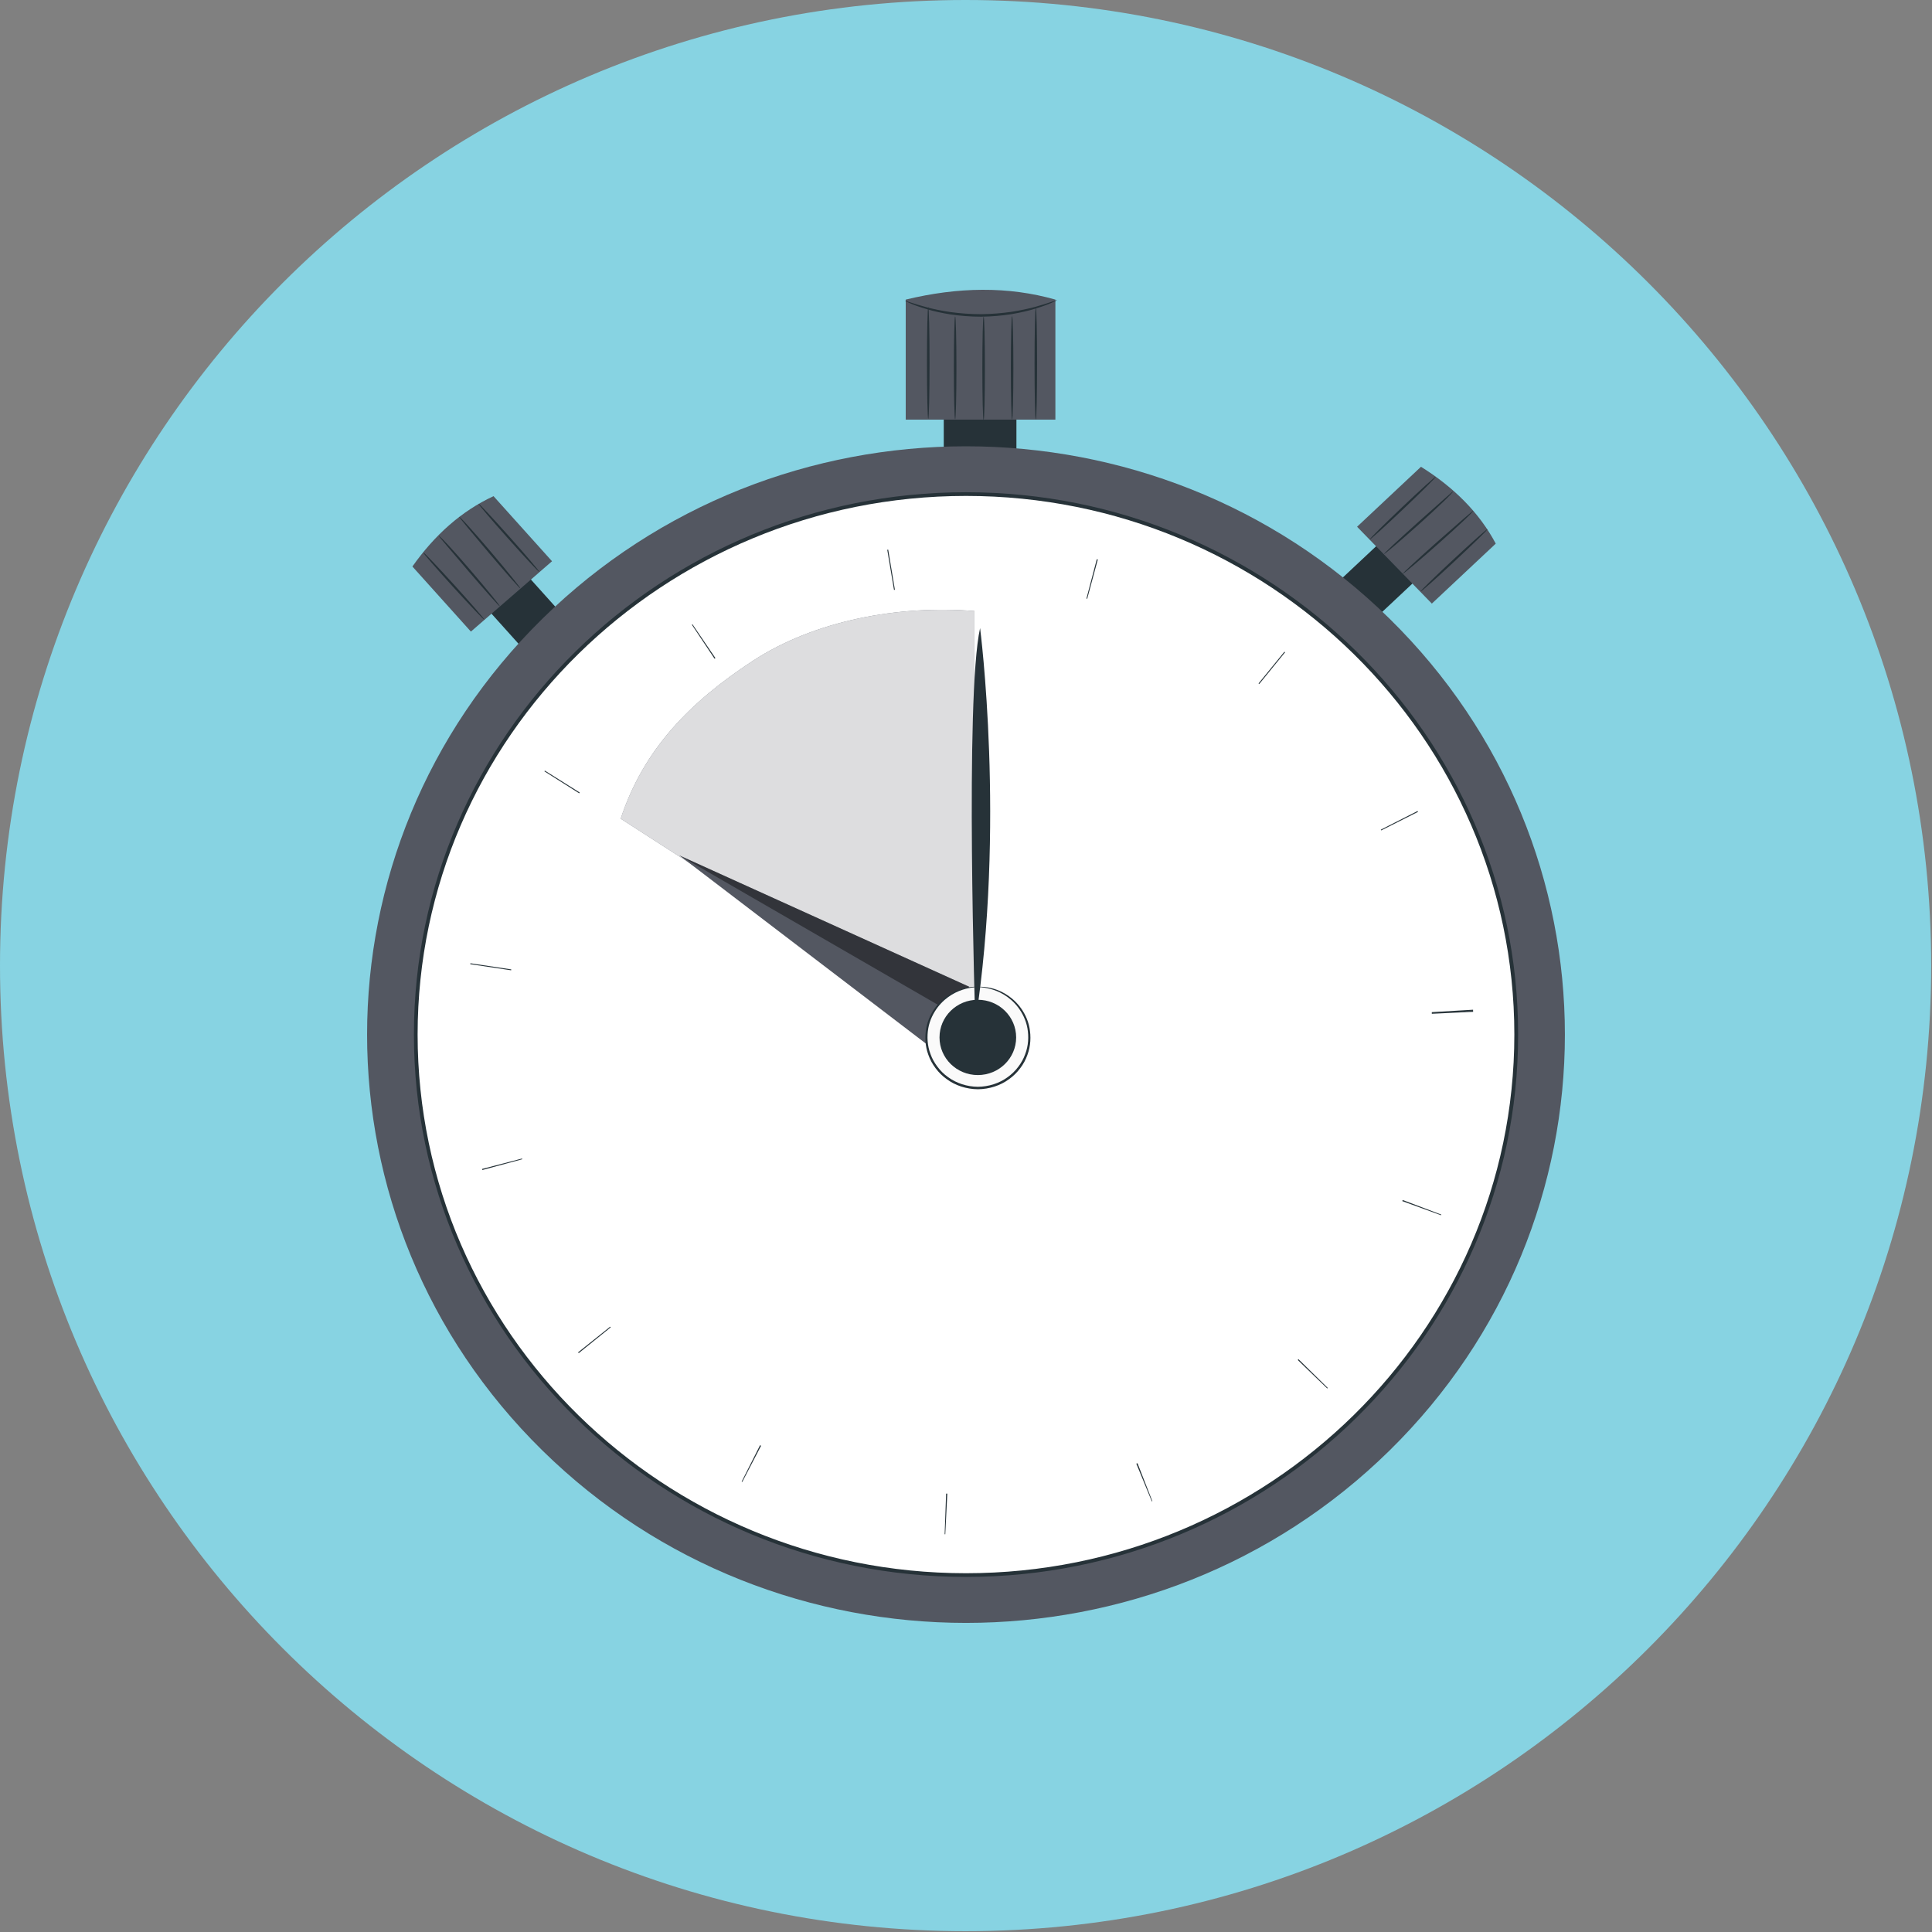 <?xml version="1.0" encoding="utf-8"?>
<svg xmlns="http://www.w3.org/2000/svg" width="100" height="100" viewBox="0 0 100 100" fill="none">
<rect x="0" y="0" width="100" height="100" fill="#808080" stroke="none"/>
<g clip-path="url(#clip0_11_1097)">
<path d="M49.978 99.957C77.581 99.957 99.957 77.581 99.957 49.978C99.957 22.376 77.581 0 49.978 0C22.376 0 0 22.376 0 49.978C0 77.581 22.376 99.957 49.978 99.957Z" fill="#87D3E2"/>
<g clip-path="url(#clip1_11_1097)">
<path d="M52.61 19.997H48.849V25.761H52.61V19.997Z" fill="#263238"/>
<path d="M54.627 21.72H46.88V15.507C49.592 14.851 52.181 14.811 54.627 15.507V21.72Z" fill="#535761"/>
<path d="M54.716 15.534C54.716 15.534 54.619 15.591 54.43 15.673C54.243 15.757 53.965 15.861 53.614 15.968C53.264 16.078 52.837 16.178 52.359 16.26C51.878 16.335 51.344 16.386 50.784 16.392C50.221 16.392 49.688 16.346 49.207 16.276C48.726 16.199 48.3 16.102 47.947 15.994C47.595 15.889 47.316 15.79 47.129 15.707C46.941 15.627 46.839 15.579 46.843 15.572C46.853 15.549 47.272 15.721 47.974 15.906C48.325 16.002 48.751 16.088 49.226 16.157C49.703 16.22 50.231 16.262 50.785 16.262C51.34 16.256 51.868 16.209 52.343 16.142C52.818 16.067 53.242 15.977 53.593 15.88C54.294 15.688 54.71 15.511 54.72 15.534H54.716Z" fill="#263238"/>
<path d="M49.438 21.703C49.401 21.703 49.372 20.509 49.372 19.039C49.372 17.568 49.401 16.375 49.438 16.375C49.475 16.375 49.505 17.568 49.505 19.039C49.505 20.509 49.475 21.703 49.438 21.703Z" fill="#263238"/>
<path d="M50.912 21.739C50.875 21.739 50.846 20.54 50.846 19.064C50.846 17.587 50.875 16.388 50.912 16.388C50.949 16.388 50.978 17.586 50.978 19.064C50.978 20.542 50.949 21.739 50.912 21.739Z" fill="#263238"/>
<path d="M52.386 21.716C52.349 21.716 52.32 20.517 52.32 19.041C52.32 17.564 52.349 16.366 52.386 16.366C52.423 16.366 52.452 17.563 52.452 19.041C52.452 20.519 52.423 21.716 52.386 21.716Z" fill="#263238"/>
<path d="M53.614 21.716C53.577 21.716 53.548 20.422 53.548 18.823C53.548 17.224 53.577 15.929 53.614 15.929C53.651 15.929 53.68 17.224 53.68 18.823C53.68 20.422 53.651 21.716 53.614 21.716Z" fill="#263238"/>
<path d="M48.046 21.678C48.009 21.678 47.98 20.383 47.98 18.785C47.98 17.186 48.009 15.891 48.046 15.891C48.083 15.891 48.113 17.186 48.113 18.785C48.113 20.383 48.083 21.678 48.046 21.678Z" fill="#263238"/>
<path d="M74.023 29.345L72.144 27.414L69.075 30.294L70.954 32.225L74.023 29.345Z" fill="#263238"/>
<path d="M74.112 31.242L70.242 27.264L73.55 24.16C75.253 25.225 76.569 26.535 77.42 28.138L74.112 31.242Z" fill="#535761"/>
<path d="M70.89 27.929C70.869 27.906 71.618 27.161 72.564 26.262C73.511 25.363 74.295 24.654 74.317 24.674C74.338 24.698 73.588 25.443 72.642 26.342C71.696 27.241 70.912 27.95 70.89 27.929Z" fill="#263238"/>
<path d="M71.628 28.687C71.618 28.675 71.811 28.486 72.13 28.186C72.452 27.887 72.897 27.48 73.396 27.033C73.882 26.601 74.323 26.209 74.675 25.895C74.823 25.765 74.953 25.652 75.064 25.552C75.158 25.47 75.204 25.43 75.208 25.428C75.251 25.466 74.466 26.22 73.472 27.113C72.975 27.559 72.518 27.958 72.185 28.241C71.85 28.524 71.638 28.695 71.628 28.683V28.687Z" fill="#263238"/>
<path d="M72.609 29.697C72.6 29.685 72.794 29.494 73.119 29.194C73.444 28.893 73.898 28.484 74.402 28.035C74.897 27.601 75.347 27.209 75.703 26.895C75.855 26.765 75.987 26.652 76.102 26.555C76.199 26.472 76.244 26.438 76.254 26.434C76.273 26.448 76.079 26.65 75.757 26.952C75.436 27.256 74.984 27.668 74.478 28.117C73.974 28.564 73.511 28.966 73.172 29.251C72.833 29.536 72.619 29.708 72.607 29.697H72.609Z" fill="#263238"/>
<path d="M73.528 30.616C73.507 30.593 74.266 29.853 75.224 28.96C76.182 28.067 76.976 27.362 76.997 27.385C77.019 27.407 76.26 28.148 75.302 29.041C74.344 29.934 73.55 30.639 73.528 30.616Z" fill="#263238"/>
<path d="M26.64 29.062L24.6 30.83L27.409 33.955L29.448 32.188L26.64 29.062Z" fill="#263238"/>
<path d="M28.573 29.05L24.373 32.691L21.346 29.322C22.497 27.692 23.881 26.453 25.545 25.681L28.573 29.05Z" fill="#535761"/>
<path d="M25.076 32.081C25.053 32.102 24.323 31.335 23.447 30.372C22.57 29.408 21.877 28.608 21.901 28.587C21.924 28.566 22.654 29.331 23.53 30.297C24.406 31.261 25.097 32.06 25.074 32.081H25.076Z" fill="#263238"/>
<path d="M25.876 31.387C25.864 31.397 25.678 31.2 25.387 30.873C25.096 30.546 24.7 30.091 24.266 29.586C23.846 29.09 23.464 28.643 23.16 28.285C23.034 28.134 22.923 28.002 22.827 27.889C22.748 27.794 22.709 27.748 22.707 27.742C22.748 27.702 23.483 28.501 24.352 29.513C24.786 30.02 25.173 30.483 25.448 30.821C25.722 31.16 25.888 31.376 25.876 31.385V31.387Z" fill="#263238"/>
<path d="M26.941 30.463C26.929 30.473 26.742 30.274 26.448 29.943C26.157 29.612 25.757 29.151 25.321 28.637C24.899 28.134 24.517 27.679 24.213 27.316C24.087 27.161 23.978 27.027 23.883 26.91C23.803 26.811 23.77 26.767 23.768 26.757C23.781 26.74 23.98 26.937 24.274 27.264C24.57 27.591 24.971 28.052 25.407 28.564C25.843 29.079 26.232 29.547 26.509 29.892C26.785 30.236 26.951 30.454 26.939 30.463H26.941Z" fill="#263238"/>
<path d="M27.913 29.599C27.889 29.62 27.165 28.844 26.295 27.868C25.424 26.893 24.739 26.084 24.763 26.065C24.786 26.046 25.51 26.819 26.38 27.796C27.251 28.771 27.936 29.58 27.913 29.599Z" fill="#263238"/>
<path d="M71.919 75.082C84.025 63.191 84.025 43.91 71.919 32.019C59.813 20.127 40.185 20.127 28.08 32.019C15.974 43.91 15.974 63.191 28.08 75.082C40.185 86.974 59.813 86.974 71.919 75.082Z" fill="#535761"/>
<path d="M70.138 73.332C81.26 62.407 81.26 44.694 70.138 33.769C59.016 22.843 40.983 22.843 29.861 33.769C18.739 44.694 18.739 62.407 29.861 73.332C40.983 84.258 59.016 84.258 70.138 73.332Z" fill="white"/>
<path d="M50.001 81.621C34.243 81.621 21.424 69.028 21.424 53.549C21.424 38.071 34.242 25.478 50.001 25.478C65.76 25.478 78.578 38.071 78.578 53.549C78.578 69.028 65.758 81.621 50.001 81.621ZM50.001 25.669C34.351 25.669 21.616 38.176 21.616 53.549C21.616 68.923 34.349 81.43 49.999 81.43C65.649 81.43 78.382 68.923 78.382 53.549C78.382 38.176 65.649 25.669 50.001 25.669Z" fill="#263238"/>
<path d="M32.127 42.377C33.313 38.759 35.746 36.311 38.967 34.204C42.188 32.097 46.58 31.309 50.437 31.628V54.175L32.127 42.376V42.377Z" fill="#535761"/>
<g opacity="0.8">
<path d="M32.127 42.377C33.313 38.759 35.746 36.311 38.967 34.204C42.188 32.097 46.58 31.309 50.437 31.628V54.175L32.127 42.376V42.377Z" fill="white"/>
</g>
<path d="M47.972 54.052L35.162 44.276L50.164 51.073L50.606 53.655L47.972 54.052Z" fill="#535761"/>
<g opacity="0.4">
<path d="M35.162 44.276L48.539 52.004L50.164 51.073L35.162 44.276Z" fill="black"/>
</g>
<path d="M51.621 56.121C52.983 55.572 53.634 54.043 53.076 52.705C52.517 51.367 50.961 50.728 49.599 51.276C48.237 51.825 47.586 53.354 48.144 54.692C48.703 56.03 50.26 56.669 51.621 56.121Z" fill="#FAFAFA"/>
<path d="M50.612 51.079C50.612 51.096 50.375 51.081 49.968 51.186C49.569 51.289 48.983 51.551 48.531 52.142C48.311 52.435 48.122 52.802 48.048 53.224C47.976 53.645 47.992 54.119 48.167 54.569C48.247 54.796 48.37 55.014 48.523 55.215C48.673 55.418 48.86 55.603 49.076 55.755C49.503 56.068 50.05 56.246 50.614 56.252C51.179 56.246 51.726 56.07 52.152 55.756C52.368 55.603 52.555 55.42 52.705 55.217C52.859 55.016 52.98 54.798 53.061 54.571C53.237 54.119 53.252 53.645 53.18 53.224C53.106 52.802 52.917 52.433 52.697 52.142C52.246 51.551 51.66 51.289 51.261 51.186C50.854 51.083 50.614 51.096 50.616 51.079C50.616 51.079 50.854 51.046 51.272 51.136C51.683 51.226 52.292 51.482 52.771 52.085C53.005 52.383 53.205 52.764 53.287 53.203C53.367 53.641 53.355 54.135 53.176 54.609C53.093 54.846 52.968 55.078 52.808 55.288C52.651 55.502 52.456 55.695 52.23 55.856C51.784 56.187 51.208 56.374 50.616 56.38C50.024 56.374 49.448 56.187 49.002 55.856C48.776 55.695 48.582 55.502 48.424 55.288C48.264 55.076 48.138 54.846 48.056 54.609C47.875 54.137 47.865 53.641 47.945 53.203C48.027 52.764 48.227 52.383 48.461 52.085C48.94 51.48 49.549 51.224 49.96 51.136C50.379 51.046 50.618 51.079 50.618 51.079H50.612Z" fill="#263238"/>
<path d="M50.612 51.748C51.708 51.748 52.596 52.62 52.596 53.697C52.596 54.773 51.708 55.645 50.612 55.645C49.516 55.645 48.629 54.773 48.629 53.697C48.629 52.62 49.516 51.748 50.612 51.748Z" fill="#263238"/>
<path d="M50.482 52.93C50.482 52.93 49.935 36.069 50.729 32.511C50.729 32.511 52.057 42.733 50.482 52.93Z" fill="#263238"/>
<path d="M48.93 79.412H48.895L48.971 77.309H49.032L48.928 79.412H48.93ZM59.616 77.708L58.816 75.758L58.877 75.735L59.645 77.699L59.616 77.71V77.708ZM38.421 76.704L38.388 76.689L39.34 74.805L39.393 74.832L38.419 76.706L38.421 76.704ZM68.696 71.866L67.17 70.392L67.211 70.352L68.725 71.839L68.698 71.866H68.696ZM29.953 70.036L29.922 69.998L31.582 68.669L31.61 68.703L29.955 70.038L29.953 70.036ZM74.589 62.901L72.582 62.169L72.603 62.113L74.603 62.868L74.589 62.901ZM24.967 60.558L24.951 60.505L27.021 59.965L27.031 60.002L24.965 60.56L24.967 60.558ZM74.11 52.473V52.438L76.246 52.312L76.25 52.371L74.11 52.473ZM74.11 52.435V52.389L76.246 52.263V52.31L74.11 52.437V52.435ZM26.458 50.222L24.34 49.906L24.348 49.859L26.464 50.176L26.456 50.222H26.458ZM71.49 42.982L71.47 42.944L73.372 41.978L73.396 42.022L71.49 42.982ZM29.98 41.062L28.179 39.924L28.203 39.888L30.007 41.02L29.98 41.062ZM65.178 35.405L65.141 35.376L66.479 33.734L66.516 33.762L65.178 35.405ZM36.985 34.095L35.811 32.336L35.844 32.315L37.031 34.064L36.985 34.095ZM56.274 30.991L56.233 30.982L56.77 28.945L56.823 28.958L56.274 30.991ZM46.273 30.532L45.924 28.457L45.973 28.45L46.32 30.526L46.273 30.534V30.532Z" fill="#263238"/>
</g>
</g>
<defs>
<clipPath id="clip0_11_1097">
<rect width="100" height="100" fill="white"/>
</clipPath>
<clipPath id="clip1_11_1097">
<rect width="62" height="69" fill="white" transform="translate(19 15)"/>
</clipPath>
</defs>
</svg>